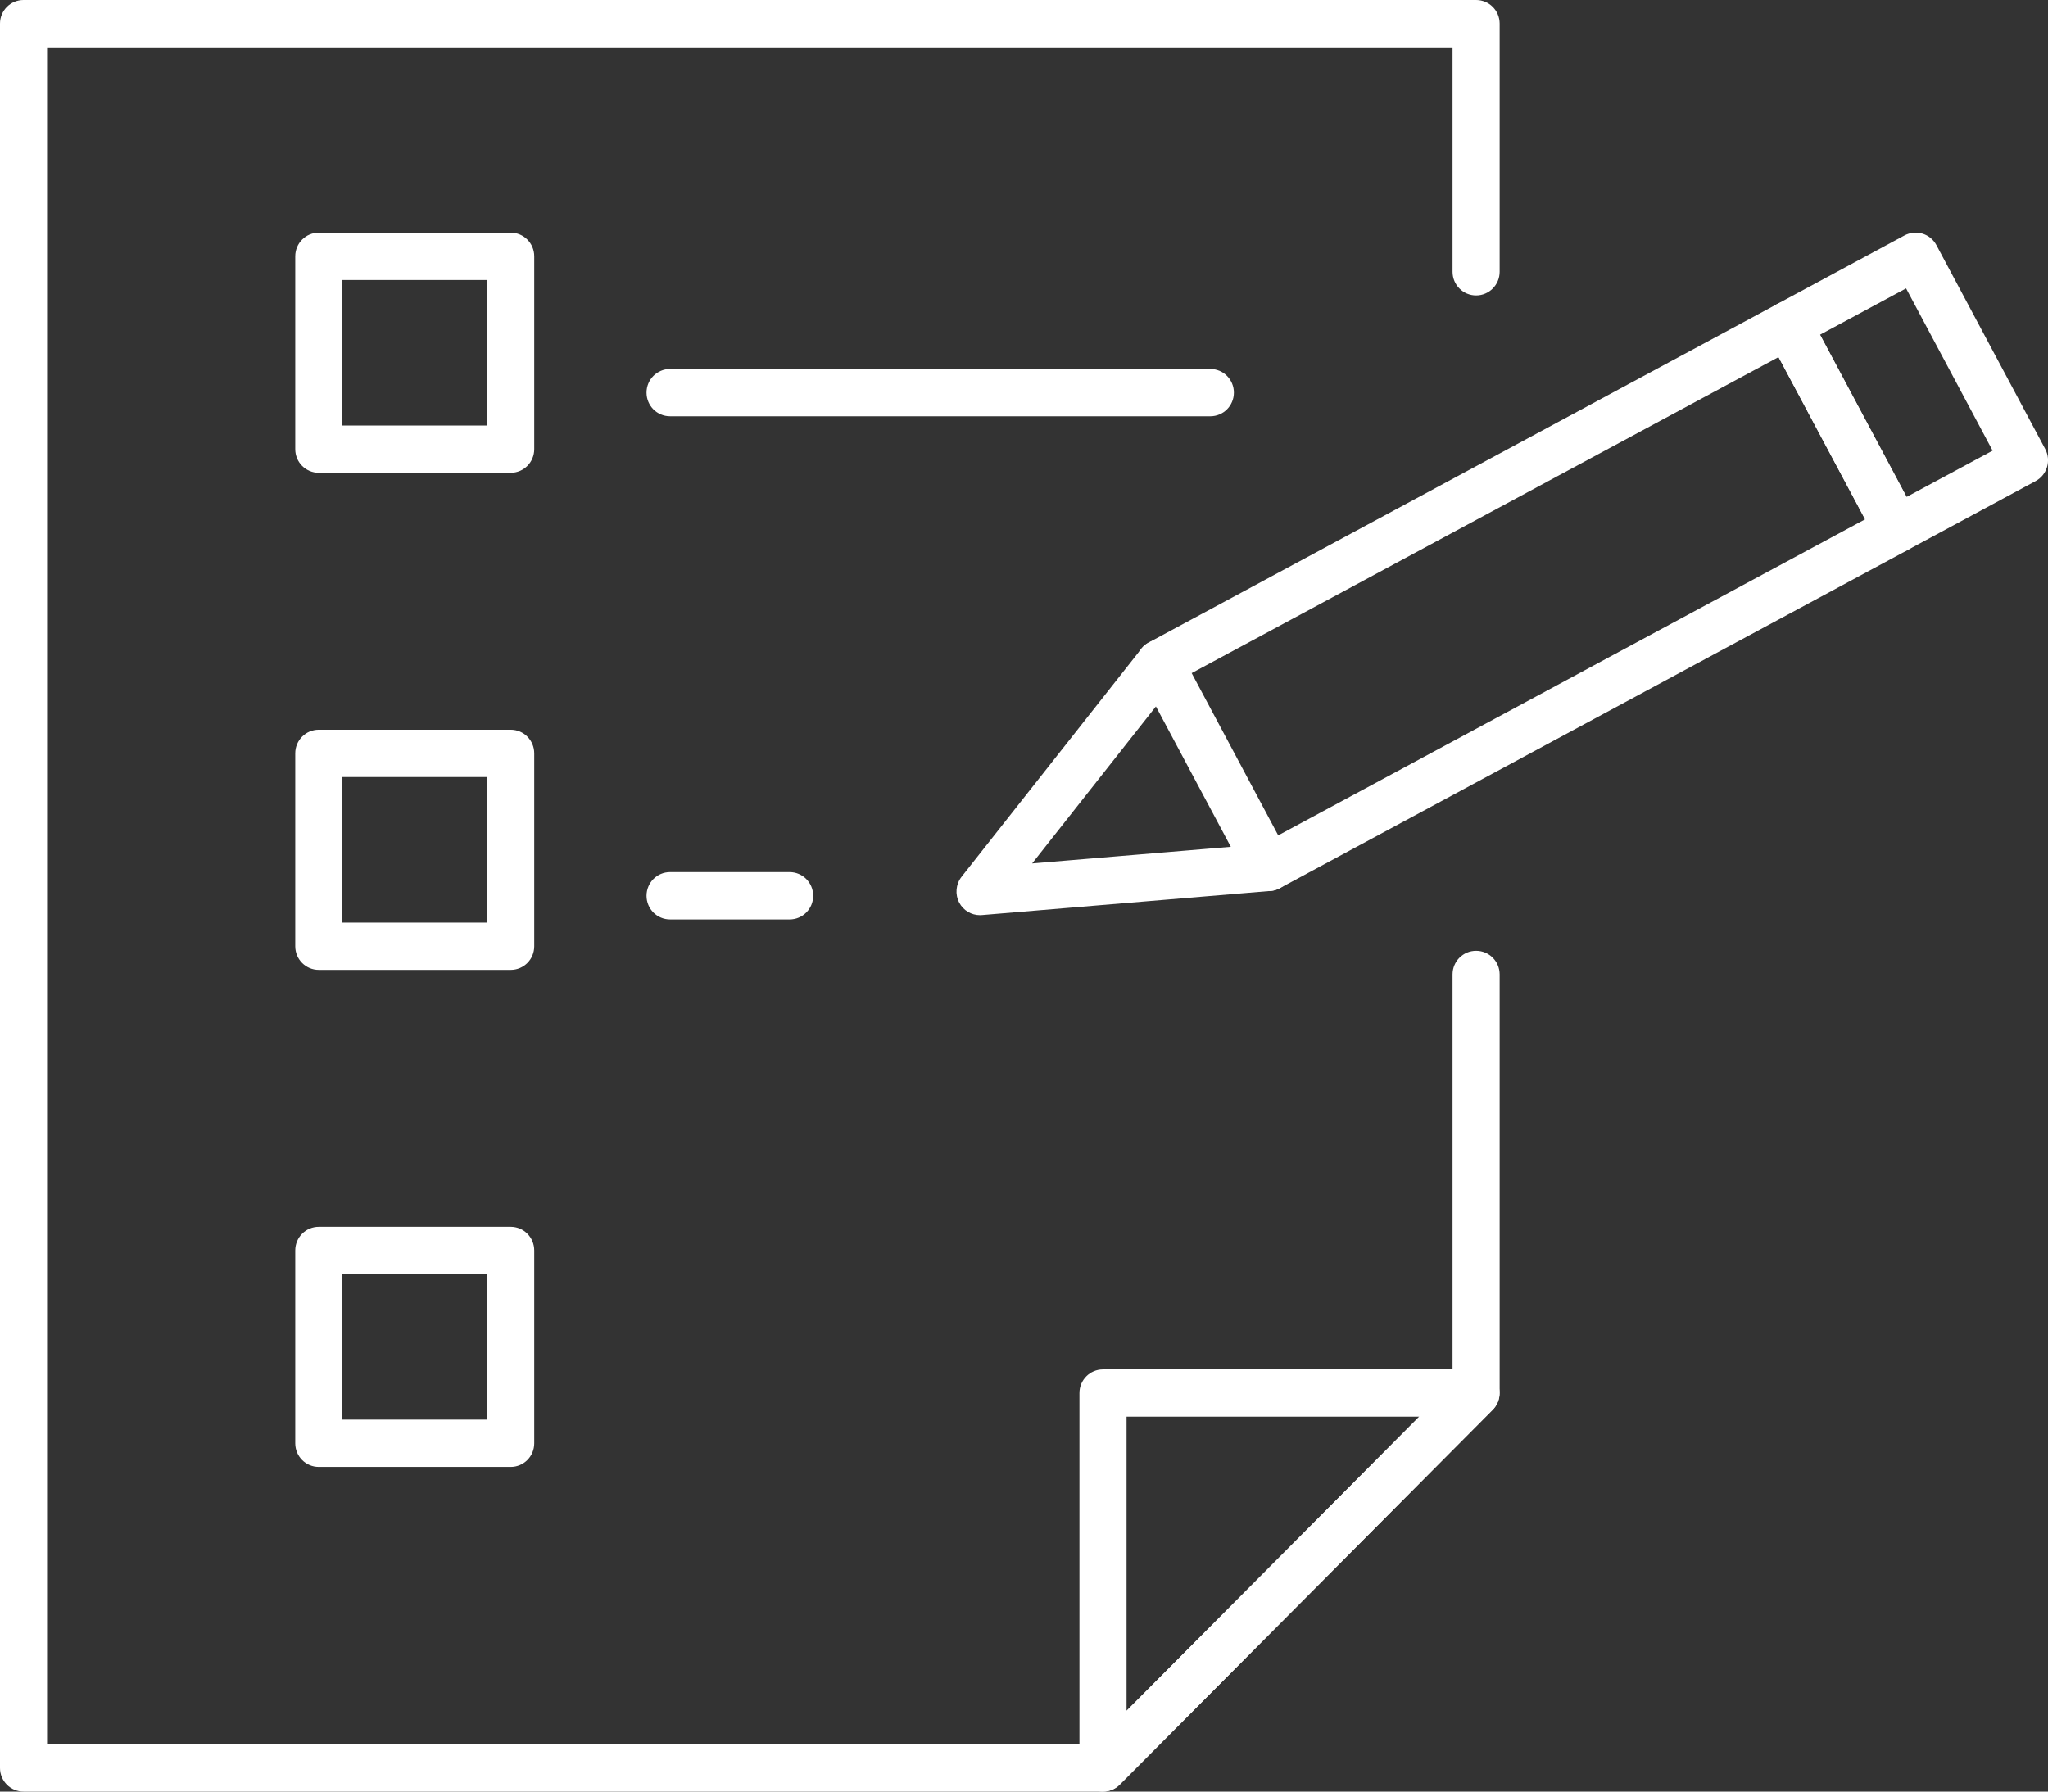 <svg width="64" height="56" viewBox="0 0 64 56" fill="none" xmlns="http://www.w3.org/2000/svg">
<rect x="0" y="0" width="64" height="56" fill="#333333" stroke="none"/>
<g clip-path="url(#clip0_5_213)">
<path d="M34.469 56H0.736C0.329 56 0 55.67 0 55.261V0.739C0 0.33 0.329 0 0.736 0H46.128C46.535 0 46.864 0.33 46.864 0.739V8.494C46.864 8.903 46.535 9.234 46.128 9.234C45.721 9.234 45.392 8.903 45.392 8.494V1.479H1.471V54.522H34.165L45.392 43.238V30.458C45.392 30.049 45.721 29.719 46.128 29.719C46.535 29.719 46.864 30.049 46.864 30.458V43.543C46.864 43.74 46.785 43.928 46.648 44.066L34.991 55.783C34.854 55.921 34.665 56 34.471 56H34.469Z" fill="white"/>
<path d="M34.469 56C34.373 56 34.278 55.983 34.187 55.943C33.913 55.83 33.733 55.559 33.733 55.261V43.543C33.733 43.134 34.062 42.804 34.469 42.804H46.126C46.422 42.804 46.692 42.984 46.805 43.26C46.917 43.536 46.856 43.854 46.645 44.066L34.989 55.783C34.849 55.924 34.66 56 34.469 56ZM35.205 44.282V53.474L44.35 44.282H35.205Z" fill="white"/>
<path d="M15.96 14.778H9.962C9.555 14.778 9.227 14.448 9.227 14.039V8.011C9.227 7.602 9.555 7.272 9.962 7.272H15.96C16.367 7.272 16.695 7.602 16.695 8.011V14.039C16.695 14.448 16.367 14.778 15.96 14.778ZM10.698 13.3H15.224V8.751H10.698V13.3Z" fill="white"/>
<path d="M15.96 30.315H9.962C9.555 30.315 9.227 29.985 9.227 29.576V23.548C9.227 23.139 9.555 22.809 9.962 22.809H15.96C16.367 22.809 16.695 23.139 16.695 23.548V29.576C16.695 29.985 16.367 30.315 15.96 30.315ZM10.698 28.837H15.224V24.288H10.698V28.837Z" fill="white"/>
<path d="M15.96 45.852H9.962C9.555 45.852 9.227 45.522 9.227 45.113V39.086C9.227 38.676 9.555 38.346 9.962 38.346H15.96C16.367 38.346 16.695 38.676 16.695 39.086V45.113C16.695 45.522 16.367 45.852 15.96 45.852ZM10.698 44.374H15.224V39.825H10.698V44.374Z" fill="white"/>
<path d="M39.643 27.851C39.38 27.851 39.125 27.71 38.993 27.462L35.592 21.087C35.499 20.914 35.479 20.712 35.536 20.525C35.592 20.337 35.72 20.18 35.891 20.086L55.529 9.507C55.887 9.315 56.333 9.45 56.524 9.81L59.925 16.185C60.018 16.358 60.038 16.56 59.981 16.747C59.925 16.934 59.797 17.092 59.626 17.186L39.988 27.765C39.878 27.824 39.758 27.853 39.64 27.853L39.643 27.851ZM37.24 21.04L39.944 26.111L58.285 16.232L55.58 11.161L37.24 21.04Z" fill="white"/>
<path d="M59.28 17.272C59.209 17.272 59.138 17.262 59.067 17.24C58.88 17.183 58.724 17.055 58.63 16.88L55.23 10.505C55.038 10.145 55.173 9.697 55.531 9.505L59.515 7.358C59.687 7.267 59.891 7.245 60.077 7.302C60.263 7.358 60.42 7.486 60.513 7.661L63.914 14.036C64.105 14.396 63.971 14.845 63.613 15.037L59.628 17.183C59.52 17.242 59.4 17.272 59.28 17.272ZM56.877 10.461L59.582 15.532L62.269 14.086L59.565 9.014L56.877 10.461Z" fill="white"/>
<path d="M30.625 28.605C30.355 28.605 30.105 28.457 29.977 28.216C29.84 27.957 29.867 27.639 30.048 27.407L35.668 20.278C35.921 19.958 36.382 19.904 36.7 20.157C37.019 20.411 37.073 20.875 36.821 21.195L32.255 26.988L39.581 26.375C39.991 26.338 40.341 26.643 40.376 27.05C40.41 27.457 40.108 27.814 39.704 27.848L30.686 28.602C30.666 28.602 30.644 28.605 30.625 28.605Z" fill="white"/>
<path d="M37.823 13.011H20.939C20.532 13.011 20.204 12.681 20.204 12.272C20.204 11.863 20.532 11.533 20.939 11.533H37.823C38.23 11.533 38.559 11.863 38.559 12.272C38.559 12.681 38.23 13.011 37.823 13.011Z" fill="white"/>
<path d="M24.676 28.738H20.939C20.532 28.738 20.204 28.408 20.204 27.999C20.204 27.59 20.532 27.259 20.939 27.259H24.676C25.083 27.259 25.412 27.59 25.412 27.999C25.412 28.408 25.083 28.738 24.676 28.738Z" fill="white"/>
</g>
<defs>
<clipPath id="clip0_5_213">
<rect width="64" height="56" fill="white"/>
</clipPath>
</defs>
</svg>
